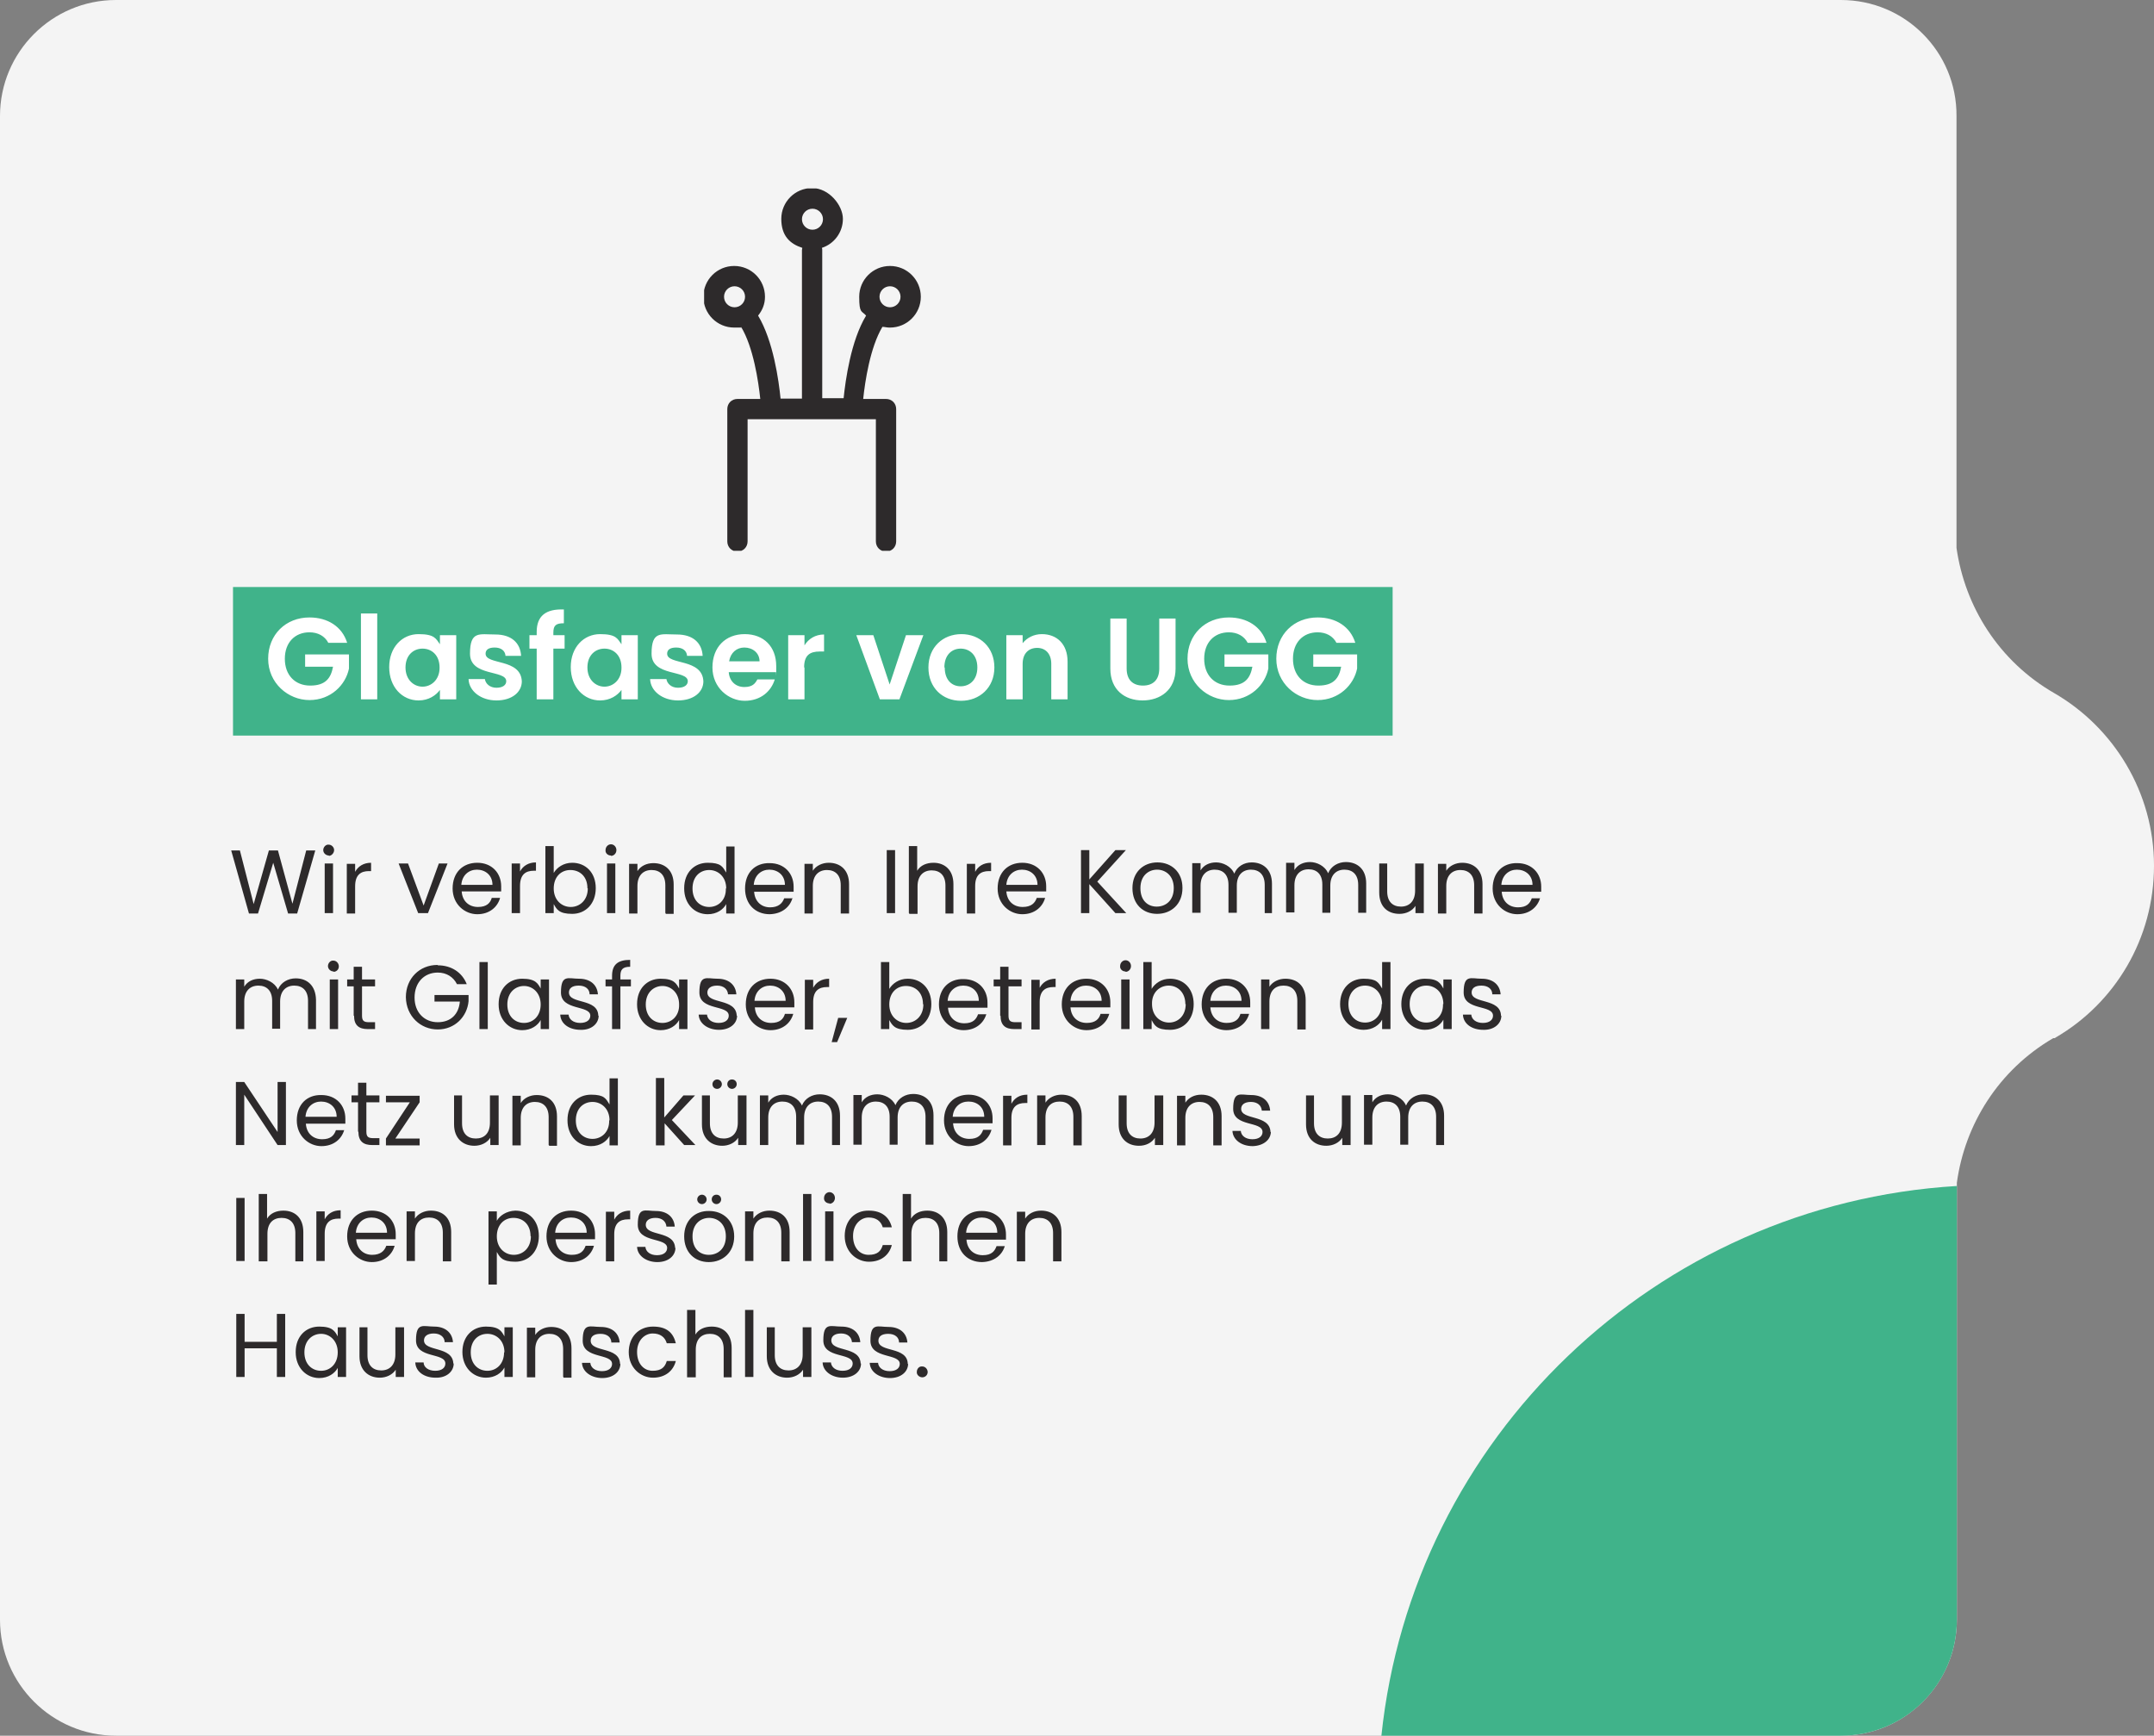 <svg xmlns="http://www.w3.org/2000/svg" xmlns:xlink="http://www.w3.org/1999/xlink" viewBox="0 0 594.4 479"><rect x="0" y="0" width="594.4" height="479" fill="#808080" stroke="none"/><defs><style>      .cls-1 {        fill: none;      }      .cls-2 {        fill: #f4f4f4;      }      .cls-2, .cls-3 {        fill-rule: evenodd;      }      .cls-4, .cls-3 {        fill: #40b38a;      }      .cls-5 {        fill: #fff;      }      .cls-6 {        fill: #2d2a2b;      }      .cls-7 {        clip-path: url(#clippath);      }    </style><clipPath id="clippath"><rect class="cls-1" x="194.3" y="52" width="59.8" height="100"></rect></clipPath></defs><g><g id="Ebene_1"><path class="cls-2" d="M32,0C14.3,0,0,14.4,0,32v415c0,17.7,14.4,32,32,32h476c17.7,0,32-14.4,32-32v-120.6c2.2-16.1,11.5-31.1,26.6-39.9h.4s.2-.1.3-.2c16.3-9.5,27.1-27.2,27.1-47.4s-11.1-38.1-27.5-47.6c-15.3-8.8-24.7-23.9-27-40.1V32c.1-17.7-14.2-32-31.9-32H32Z"></path><path class="cls-6" d="M68.7,252.1l-4.9-17.4h2.4l3.8,14.8,4.2-14.8h2.5l4,14.7,3.8-14.7h2.5l-5,17.4h-2.5l-4.1-14-4.2,14h-2.5ZM89.6,252v-13.7h2.3v13.7h-2.3ZM90.8,236.1c-.9,0-1.6-.7-1.6-1.5s.7-1.6,1.5-1.5c.8,0,1.5.7,1.5,1.5s-.7,1.6-1.5,1.6h0ZM98,244.6v7.5h-2.3v-13.7h2.3v2.2c.8-1.5,2.3-2.5,4.4-2.5v2.3h-.6c-2.2,0-3.8,1-3.8,4.2ZM110.1,238.3h2.5l4.3,11.6,4.2-11.6h2.4l-5.4,13.7h-2.7l-5.4-13.7h0ZM131.6,240c-2.2,0-4.1,1.5-4.3,4.2h8.6c0-2.7-2-4.2-4.3-4.2ZM138,247.8c-.7,2.5-2.9,4.5-6.3,4.5s-6.8-2.7-6.8-7.1,2.8-7.1,6.8-7.1,6.6,2.8,6.6,6.5v1.4h-10.9c.2,2.8,2.1,4.3,4.5,4.3s3.4-1.1,3.8-2.5h2.5-.2ZM143.5,244.6v7.4h-2.3v-13.7h2.3v2.2c.8-1.5,2.3-2.5,4.4-2.5v2.3h-.6c-2.2,0-3.8,1-3.8,4.2h0ZM152.8,240.9c.9-1.5,2.7-2.8,5.1-2.8,3.7,0,6.5,2.7,6.5,7s-2.8,7.1-6.5,7.1-4.3-1.3-5.1-2.7v2.5h-2.3v-18.5h2.3v7.3h0ZM162.1,245.1c0-3.2-2.1-5-4.7-5s-4.6,1.9-4.6,5.1,2.2,5.1,4.7,5.1,4.7-1.9,4.7-5.1h0ZM167.5,252v-13.7h2.3v13.7h-2.3ZM168.6,236.1c-.9,0-1.6-.7-1.5-1.5,0-.9.7-1.6,1.5-1.6s1.5.7,1.5,1.6-.7,1.6-1.5,1.6h0ZM183.6,252v-7.7c0-2.8-1.5-4.2-3.8-4.2s-3.9,1.5-3.9,4.4v7.6h-2.3v-13.7h2.3v2c.9-1.4,2.5-2.2,4.4-2.2,3.2,0,5.6,2,5.6,5.9v8.1h-2.2v-.2ZM188.8,245.1c0-4.3,2.8-7,6.5-7s4.1,1.1,5.1,2.7v-7.2h2.3v18.5h-2.3v-2.6c-.8,1.5-2.6,2.8-5.1,2.8-3.7,0-6.5-2.9-6.5-7.1h0ZM200.4,245.2c0-3.2-2.2-5.1-4.7-5.1s-4.6,1.8-4.6,5.1,2.1,5.1,4.6,5.1,4.7-1.9,4.6-5.1h0ZM212.3,240c-2.2,0-4.1,1.5-4.3,4.2h8.6c0-2.7-2-4.2-4.3-4.2ZM218.7,247.8c-.7,2.5-2.9,4.4-6.3,4.5-3.9,0-6.8-2.7-6.8-7.1s2.8-7.1,6.8-7c4,0,6.6,2.8,6.6,6.5v1.4h-10.9c.2,2.8,2.1,4.3,4.4,4.3s3.4-1.1,3.9-2.5h2.4,0ZM232,252v-7.7c0-2.8-1.5-4.2-3.8-4.2s-3.9,1.5-3.9,4.4v7.6h-2.3v-13.7h2.3v1.9c.9-1.4,2.6-2.2,4.4-2.2,3.2,0,5.6,2,5.6,5.9v8.1h-2.3ZM244.7,252v-17.4h2.3v17.4h-2.3ZM250.8,252v-18.5h2.3v6.8c.9-1.5,2.6-2.2,4.5-2.2,3.1,0,5.5,2,5.5,5.9v8.1h-2.2v-7.7c0-2.8-1.5-4.2-3.8-4.2s-3.9,1.5-3.9,4.4v7.6h-2.3v-.2ZM269.1,244.6v7.5h-2.3v-13.7h2.3v2.2c.8-1.5,2.2-2.5,4.4-2.5v2.3h-.6c-2.2,0-3.8,1-3.8,4.1h0ZM282,240c-2.2,0-4.1,1.5-4.3,4.2h8.6c0-2.7-2-4.2-4.3-4.2h0ZM288.4,247.8c-.7,2.5-2.9,4.5-6.3,4.5s-6.8-2.7-6.8-7.1,2.8-7.1,6.8-7.1,6.6,2.8,6.6,6.5v1.4h-11c.2,2.8,2.1,4.3,4.5,4.3s3.4-1.1,3.9-2.5h2.4-.1ZM307.8,252l-7.2-8v8h-2.3v-17.4h2.3v8.1l7.2-8.1h2.9l-7.9,8.7,8,8.7h-3ZM326.3,245.1c0,4.4-3.1,7.1-7,7.1s-6.8-2.7-6.8-7.1,3-7.1,6.9-7.1,6.9,2.7,6.9,7h0ZM314.7,245.1c0,3.5,2.1,5.1,4.5,5.1s4.7-1.6,4.7-5.1-2.3-5.1-4.6-5.1-4.6,1.6-4.6,5.1ZM349,252v-7.8c0-2.8-1.5-4.2-3.8-4.2s-3.9,1.5-3.9,4.4v7.5h-2.3v-7.7c0-2.8-1.5-4.2-3.8-4.2s-3.9,1.5-3.9,4.4v7.5h-2.3v-13.7h2.3v2c.9-1.5,2.5-2.2,4.3-2.2s4.1,1,5,3.1c.8-2,2.7-3.1,4.8-3.1,3.1,0,5.6,1.9,5.6,5.9v8.1h-2.2.2ZM374.8,252v-7.8c0-2.8-1.5-4.2-3.8-4.2s-3.9,1.5-3.9,4.4v7.5h-2.2v-7.8c0-2.8-1.5-4.2-3.8-4.2s-3.9,1.5-3.9,4.4v7.5h-2.3v-13.7h2.3v2c.9-1.5,2.5-2.2,4.3-2.2s4.1,1,5,3.1c.8-2,2.8-3.1,4.9-3.1,3.1,0,5.6,1.9,5.6,5.9v8.1h-2.2ZM392.9,238.3v13.7h-2.3v-2c-.9,1.4-2.6,2.2-4.4,2.2-3.2,0-5.6-1.9-5.6-5.9v-8h2.2v7.7c0,2.8,1.5,4.2,3.8,4.2s3.9-1.5,3.9-4.4v-7.5h2.4ZM406.8,252v-7.7c0-2.8-1.5-4.2-3.8-4.2s-3.9,1.5-3.9,4.4v7.6h-2.3v-13.7h2.3v1.9c.9-1.4,2.6-2.2,4.4-2.2,3.2,0,5.6,2,5.6,5.9v8.1h-2.3ZM418.6,240c-2.2,0-4.1,1.5-4.3,4.2h8.6c0-2.7-2-4.2-4.3-4.2h0ZM425,247.8c-.7,2.5-2.9,4.5-6.3,4.5s-6.8-2.7-6.8-7.1,2.8-7.1,6.8-7c4,0,6.6,2.8,6.6,6.5v1.4h-10.9c.2,2.8,2.1,4.3,4.5,4.3s3.3-1.1,3.8-2.5h2.4-.1ZM85,284v-7.8c0-2.8-1.5-4.2-3.8-4.2s-3.9,1.5-3.9,4.4v7.5h-2.2v-7.7c0-2.8-1.5-4.2-3.8-4.2s-3.9,1.5-3.9,4.4v7.6h-2.3v-13.7h2.3v2c.9-1.5,2.5-2.2,4.3-2.2s4.1,1,5,3c.8-2,2.8-3.1,4.9-3.1,3.1,0,5.5,1.9,5.6,5.9v8.1h-2.2ZM91,284v-13.7h2.3v13.7h-2.3ZM92.1,268.1c-.9,0-1.6-.7-1.6-1.5s.7-1.6,1.5-1.5c.8,0,1.5.7,1.5,1.6s-.7,1.5-1.5,1.5h0ZM97.6,280.3v-8.1h-1.8v-1.9h1.8v-3.5h2.3v3.5h3.6v1.9h-3.6v8.1c0,1.4.5,1.8,1.9,1.8h1.7v1.9h-2c-2.4,0-3.8-1-3.8-3.7h0ZM120.8,266.4c3.7,0,6.7,1.9,8,5.2h-2.7c-1-2-2.9-3.2-5.3-3.2-3.7,0-6.4,2.7-6.4,6.9s2.8,6.8,6.4,6.8,5.8-2.2,6.1-5.7h-7v-1.8h9.4v1.7c-.4,4.3-3.8,7.8-8.5,7.8s-8.7-3.6-8.8-8.9c0-5.2,3.8-8.9,8.7-8.9h.1ZM132.3,284v-18.5h2.3v18.5h-2.3ZM137.6,277.1c0-4.3,2.8-7,6.5-7s4.3,1.3,5.1,2.7v-2.5h2.3v13.7h-2.3v-2.5c-.8,1.5-2.6,2.8-5.1,2.8-3.6,0-6.5-2.9-6.5-7.1h0ZM149.2,277.2c0-3.2-2.2-5.1-4.6-5.1s-4.6,1.8-4.6,5.1,2.1,5.1,4.6,5.1,4.6-1.9,4.6-5.1ZM165.2,280.3c0,2.2-2,4-5,3.9-3.2,0-5.5-1.7-5.6-4.2h2.3c.1,1.3,1.3,2.3,3.2,2.3s2.8-.9,2.8-2c0-3-8.1-1.3-8.1-6.4s2-3.8,5-3.8,5,1.6,5.2,4.3h-2.3c0-1.4-1.1-2.4-3-2.4s-2.7.8-2.7,1.9c0,3.3,8,1.5,8.1,6.4h.1ZM168.9,284v-11.8h-1.8v-1.9h1.8v-1c0-3,1.5-4.4,5-4.4v1.9c-2.1,0-2.7.8-2.7,2.5v1h2.9v1.9h-2.9v11.8h-2.3ZM175.8,277.1c0-4.3,2.8-7,6.5-7s4.3,1.3,5.1,2.7v-2.5h2.3v13.7h-2.3v-2.5c-.8,1.5-2.6,2.8-5.1,2.8-3.6,0-6.5-2.9-6.5-7.1h0ZM187.4,277.2c0-3.2-2.2-5.1-4.6-5.1s-4.6,1.8-4.6,5.1,2.1,5.1,4.6,5.1,4.7-1.9,4.6-5.1ZM203.4,280.3c0,2.2-2,3.9-5,3.9s-5.5-1.7-5.6-4.2h2.3c.1,1.3,1.3,2.3,3.2,2.3s2.8-.9,2.8-2c0-3.1-8.1-1.3-8.1-6.4s2-3.8,5-3.8,5,1.6,5.2,4.3h-2.3c-.1-1.4-1.2-2.4-3-2.4s-2.7.8-2.7,1.9c0,3.3,7.9,1.5,8.1,6.4h.1ZM212.5,272c-2.2,0-4.1,1.5-4.3,4.2h8.6c0-2.7-2-4.2-4.3-4.2ZM218.9,279.8c-.7,2.5-2.9,4.5-6.3,4.5s-6.8-2.7-6.8-7.1,2.8-7.1,6.8-7.1,6.6,2.8,6.6,6.5v1.4h-10.9c.2,2.8,2.1,4.3,4.5,4.3s3.4-1.1,3.8-2.5h2.5-.2ZM224.4,276.6v7.5h-2.3v-13.7h2.3v2.2c.8-1.5,2.3-2.5,4.4-2.5v2.3h-.6c-2.2,0-3.8,1-3.8,4.1h0ZM229.5,287.6l1.8-6.7h2.5l-2.8,6.7h-1.5ZM245.4,272.9c.9-1.5,2.7-2.8,5.1-2.8,3.7,0,6.5,2.7,6.5,7s-2.8,7.1-6.5,7.1-4.3-1.3-5.1-2.7v2.5h-2.3v-18.5h2.3v7.4ZM254.7,277.1c0-3.2-2.1-5-4.7-5s-4.6,1.9-4.6,5.1,2.2,5.1,4.7,5.1,4.7-1.9,4.7-5.1h0ZM265.8,272c-2.2,0-4.1,1.5-4.3,4.2h8.6c0-2.7-2-4.2-4.3-4.2h0ZM272.2,279.8c-.7,2.5-2.9,4.5-6.3,4.5s-6.8-2.7-6.8-7.1,2.8-7.1,6.8-7c4,0,6.6,2.8,6.6,6.5v1.4h-10.9c.2,2.8,2.1,4.3,4.5,4.3s3.3-1.1,3.8-2.5h2.5-.2ZM276,280.3v-8.1h-1.8v-1.9h1.8v-3.5h2.3v3.5h3.6v1.9h-3.6v8.1c0,1.4.5,1.8,1.9,1.8h1.7v1.9h-2c-2.4,0-3.8-1-3.8-3.7h-.1ZM286.9,276.6v7.5h-2.3v-13.7h2.3v2.2c.8-1.5,2.3-2.5,4.4-2.5v2.3h-.6c-2.2,0-3.8,1-3.8,4.1h0ZM299.7,272c-2.2,0-4.1,1.5-4.3,4.2h8.6c0-2.7-2-4.2-4.3-4.2h0ZM306.1,279.8c-.7,2.5-2.9,4.5-6.3,4.5s-6.8-2.7-6.8-7.1,2.8-7.1,6.8-7.1,6.6,2.8,6.6,6.5v1.4h-11c.2,2.8,2.1,4.3,4.5,4.3s3.4-1.1,3.8-2.5h2.5-.1ZM309.4,284v-13.7h2.3v13.7h-2.3ZM310.6,268.1c-.9,0-1.6-.7-1.5-1.5,0-.9.7-1.6,1.5-1.6s1.5.7,1.5,1.6-.7,1.6-1.5,1.6h0ZM317.8,272.9c.9-1.5,2.7-2.8,5.1-2.8,3.7,0,6.5,2.7,6.5,7s-2.8,7.1-6.5,7.1-4.3-1.2-5.1-2.7v2.5h-2.3v-18.5h2.3v7.3h0ZM327.1,277.1c0-3.2-2.1-5.1-4.6-5.1s-4.7,1.9-4.6,5.1c0,3.2,2.2,5.1,4.7,5.1s4.6-1.9,4.6-5.1h-.1ZM338.3,272c-2.2,0-4.1,1.5-4.3,4.2h8.6c0-2.7-2-4.2-4.3-4.2h0ZM344.7,279.8c-.7,2.5-2.9,4.5-6.3,4.5s-6.8-2.7-6.8-7.1,2.8-7.1,6.8-7.1,6.6,2.8,6.6,6.5v1.4h-11c.2,2.8,2.1,4.3,4.5,4.3s3.4-1.1,3.8-2.5h2.5-.1ZM358,284v-7.8c0-2.8-1.5-4.2-3.8-4.2s-3.9,1.4-3.9,4.4v7.6h-2.3v-13.7h2.3v2c.9-1.4,2.6-2.2,4.4-2.2,3.2,0,5.6,1.9,5.6,5.9v8.1h-2.3ZM369.8,277.1c0-4.3,2.8-7,6.5-7s4.1,1.1,5.1,2.7v-7.3h2.3v18.5h-2.3v-2.6c-.8,1.5-2.6,2.8-5.1,2.8-3.7,0-6.5-2.9-6.5-7.1ZM381.4,277.1c0-3.2-2.2-5.1-4.7-5.1s-4.6,1.8-4.6,5.1,2.1,5.1,4.6,5.1,4.6-1.9,4.6-5.1h.1ZM386.7,277.1c0-4.3,2.8-7,6.5-7s4.3,1.3,5.1,2.7v-2.5h2.3v13.7h-2.3v-2.6c-.8,1.5-2.6,2.8-5.1,2.8-3.6,0-6.5-2.9-6.5-7.1ZM398.3,277.1c0-3.2-2.2-5.1-4.7-5.1s-4.6,1.8-4.6,5.1,2.1,5.1,4.6,5.1,4.7-1.9,4.6-5.1h.1ZM414.3,280.3c0,2.2-2,4-5,3.9-3.2,0-5.5-1.7-5.6-4.2h2.3c.1,1.3,1.3,2.3,3.2,2.3s2.8-.9,2.8-2c0-3.1-8.1-1.3-8.1-6.4s2-3.8,5-3.8,5,1.6,5.2,4.3h-2.3c0-1.4-1.1-2.4-3-2.4s-2.7.8-2.7,1.9c0,3.2,8,1.5,8.1,6.4h.1ZM76.6,298.6h2.3v17.4h-2.3l-9.2-13.9v13.9h-2.3v-17.4h2.3l9.2,13.8v-13.8ZM88.6,304c-2.2,0-4.1,1.5-4.3,4.2h8.6c0-2.7-2-4.2-4.3-4.2ZM95,311.8c-.7,2.5-2.9,4.5-6.3,4.5s-6.8-2.7-6.8-7.1,2.8-7.1,6.8-7c4,0,6.6,2.8,6.6,6.5v1.4h-10.9c.2,2.8,2.1,4.3,4.5,4.3s3.3-1.1,3.8-2.5h2.5-.2ZM98.8,312.3v-8.1h-1.8v-1.9h1.8v-3.5h2.3v3.5h3.6v1.9h-3.6v8.1c0,1.4.5,1.8,1.9,1.8h1.7v1.9h-2c-2.4,0-3.8-1-3.8-3.7h0ZM115.8,302.3v1.9l-6.7,10h6.7v1.9h-9.3v-1.9l6.6-10h-6.6v-1.8h9.3ZM137.6,302.3v13.7h-2.3v-2c-.9,1.4-2.6,2.2-4.4,2.2-3.1,0-5.6-2-5.6-5.9v-8h2.2v7.7c0,2.8,1.5,4.2,3.8,4.2s3.9-1.4,3.9-4.4v-7.5h2.4ZM151.4,316v-7.7c0-2.8-1.5-4.2-3.8-4.2s-3.9,1.5-3.9,4.4v7.6h-2.3v-13.7h2.3v2c.9-1.4,2.6-2.2,4.4-2.2,3.2,0,5.6,1.9,5.6,5.9v8.1h-2.2v-.2ZM156.6,309.1c0-4.3,2.8-7,6.5-7s4.1,1.1,5.1,2.7v-7.2h2.3v18.5h-2.3v-2.6c-.8,1.5-2.6,2.8-5.1,2.8-3.7,0-6.5-2.9-6.5-7.1h0ZM168.2,309.2c0-3.2-2.2-5.1-4.7-5.1s-4.6,1.8-4.6,5.1,2.1,5.1,4.6,5.1,4.7-1.9,4.6-5.1h0ZM181,316v-18.5h2.3v10.9l5.3-6.1h3.2l-6.4,6.8,6.5,6.9h-3.1l-5.4-6v6.1h-2.4ZM206,302.3v13.7h-2.3v-2c-.9,1.4-2.6,2.2-4.4,2.2-3.1,0-5.6-2-5.6-5.9v-8h2.2v7.7c0,2.8,1.5,4.2,3.8,4.2s3.9-1.5,3.9-4.4v-7.5h2.4ZM197.9,300.5c-.8,0-1.3-.6-1.3-1.3s.6-1.3,1.3-1.3,1.3.6,1.3,1.3-.6,1.3-1.3,1.3ZM202,300.5c-.7,0-1.3-.6-1.3-1.3s.5-1.3,1.3-1.3,1.3.6,1.3,1.3-.6,1.3-1.3,1.3ZM229.6,316v-7.8c0-2.8-1.5-4.2-3.8-4.2s-3.9,1.5-3.9,4.4v7.5h-2.2v-7.7c0-2.8-1.5-4.2-3.8-4.2s-3.9,1.5-3.9,4.4v7.6h-2.3v-13.7h2.3v2c.9-1.5,2.5-2.2,4.3-2.2s4.1,1,5,3c.8-2,2.8-3.1,4.9-3.1,3.1,0,5.6,1.9,5.6,5.9v8.1h-2.2ZM255.4,316v-7.8c0-2.8-1.5-4.2-3.8-4.2s-3.9,1.5-3.9,4.4v7.5h-2.2v-7.7c0-2.8-1.5-4.2-3.8-4.2s-3.9,1.5-3.9,4.4v7.5h-2.3v-13.7h2.3v2c.9-1.5,2.5-2.2,4.3-2.2s4.1,1,5,3c.8-2,2.8-3.1,4.9-3.1,3.1,0,5.6,1.9,5.6,5.9v8.1h-2.2ZM267.2,304c-2.2,0-4.1,1.5-4.3,4.2h8.7c0-2.7-2-4.2-4.3-4.2h-.1ZM273.6,311.8c-.7,2.5-2.9,4.5-6.3,4.5s-6.8-2.7-6.8-7.1,2.8-7.1,6.8-7.1,6.6,2.8,6.6,6.5v1.4h-10.9c.2,2.8,2.1,4.3,4.5,4.3s3.3-1.1,3.8-2.5h2.5-.2ZM279.1,308.6v7.5h-2.3v-13.7h2.3v2.2c.8-1.5,2.2-2.5,4.4-2.5v2.3h-.6c-2.2,0-3.8,1-3.8,4.1h0ZM296.2,316v-7.8c0-2.8-1.5-4.2-3.8-4.2s-3.9,1.4-3.9,4.4v7.6h-2.3v-13.7h2.3v2c.9-1.4,2.6-2.2,4.4-2.2,3.2,0,5.6,1.9,5.6,5.9v8.1h-2.3ZM321,302.3v13.7h-2.3v-2c-.9,1.4-2.5,2.2-4.4,2.2-3.2,0-5.6-2-5.6-5.9v-8h2.2v7.7c0,2.8,1.5,4.2,3.8,4.2s3.9-1.5,3.9-4.4v-7.5h2.4ZM334.8,316v-7.7c0-2.8-1.5-4.2-3.8-4.2s-3.9,1.5-3.9,4.4v7.6h-2.3v-13.7h2.3v1.9c.9-1.4,2.5-2.2,4.4-2.2,3.2,0,5.6,2,5.6,5.9v8.1h-2.3ZM350.7,312.3c0,2.2-2,3.9-5,4-3.2,0-5.5-1.8-5.6-4.2h2.3c.1,1.3,1.3,2.3,3.2,2.3s2.8-.9,2.8-2c0-3.1-8.1-1.3-8.1-6.4s2-3.8,5-3.8,5,1.6,5.2,4.3h-2.3c-.1-1.4-1.2-2.4-3-2.4s-2.7.8-2.7,1.9c0,3.2,7.9,1.5,8.1,6.4h.1ZM372.7,302.3v13.7h-2.3v-2c-.9,1.4-2.6,2.2-4.4,2.2-3.1,0-5.6-1.9-5.6-5.9v-8h2.2v7.7c0,2.8,1.5,4.2,3.8,4.2s3.9-1.4,3.9-4.4v-7.5h2.4ZM396.3,316v-7.8c0-2.8-1.5-4.2-3.8-4.2s-3.9,1.5-3.9,4.4v7.5h-2.2v-7.7c0-2.8-1.5-4.2-3.8-4.2s-3.9,1.5-3.9,4.4v7.5h-2.3v-13.7h2.3v2c.9-1.5,2.5-2.2,4.3-2.2s4.1,1,5,3.1c.8-2,2.8-3.1,4.9-3.1,3.1,0,5.6,1.9,5.6,5.9v8.1h-2.2ZM65.2,348v-17.4h2.3v17.4h-2.3ZM71.4,348v-18.5h2.3v6.8c.9-1.5,2.6-2.2,4.5-2.2,3.1,0,5.5,1.9,5.5,5.9v8.1h-2.2v-7.8c0-2.8-1.5-4.2-3.8-4.2s-3.9,1.4-3.9,4.4v7.6h-2.4ZM89.6,340.6v7.4h-2.3v-13.7h2.3v2.2c.8-1.5,2.2-2.5,4.4-2.5v2.3h-.6c-2.2,0-3.8,1-3.8,4.2h0ZM102.5,336c-2.2,0-4.1,1.5-4.3,4.2h8.6c0-2.7-2-4.2-4.3-4.2ZM108.9,343.8c-.7,2.5-2.9,4.5-6.3,4.5s-6.8-2.7-6.8-7.1,2.8-7.1,6.8-7.1,6.6,2.8,6.6,6.5v1.4h-10.9c.2,2.8,2.1,4.3,4.4,4.3s3.4-1.1,3.9-2.5h2.4,0ZM122.2,348v-7.8c0-2.8-1.5-4.2-3.8-4.2s-3.9,1.4-3.9,4.4v7.6h-2.3v-13.7h2.3v2c.9-1.4,2.6-2.2,4.4-2.2,3.2,0,5.6,1.9,5.6,5.9v8.1h-2.3ZM137.1,336.9c.8-1.4,2.6-2.7,5.1-2.8,3.7,0,6.5,2.7,6.5,7s-2.8,7.1-6.5,7.1-4.3-1.3-5.1-2.7v9h-2.3v-20.2h2.3v2.5h0ZM146.4,341.1c0-3.2-2.1-5-4.7-5s-4.6,1.9-4.6,5.1,2.2,5.1,4.7,5.1,4.7-1.9,4.7-5.1h0ZM157.5,336c-2.2,0-4.1,1.5-4.3,4.2h8.7c0-2.7-2-4.2-4.3-4.2h0ZM163.9,343.8c-.7,2.5-2.9,4.5-6.3,4.5s-6.8-2.7-6.8-7.1,2.8-7.1,6.8-7.1,6.6,2.8,6.6,6.5v1.4h-10.9c.2,2.8,2.1,4.3,4.5,4.3s3.3-1.1,3.8-2.5h2.5-.2ZM169.5,340.6v7.5h-2.3v-13.7h2.3v2.2c.8-1.5,2.2-2.5,4.4-2.5v2.4h-.6c-2.2,0-3.8,1-3.8,4.1h0ZM186.4,344.3c0,2.3-2,4-5,4s-5.5-1.7-5.6-4.2h2.3c.1,1.3,1.3,2.3,3.2,2.3s2.8-.9,2.8-2c0-3-8.1-1.3-8.1-6.4s2-3.8,5-3.8,5,1.6,5.2,4.3h-2.3c-.1-1.4-1.2-2.4-3-2.4s-2.7.8-2.7,1.9c0,3.3,7.9,1.5,8.1,6.4h.1ZM202.6,341.2c0,4.4-3.1,7.1-7,7.1s-6.8-2.7-6.8-7.1,3-7.1,6.9-7c3.9,0,6.9,2.7,6.9,7h0ZM191.1,341.2c0,3.5,2.1,5.1,4.5,5.1s4.7-1.6,4.7-5.1-2.3-5.1-4.6-5.1-4.6,1.6-4.6,5.1h0ZM193.7,332.3c-.7,0-1.3-.6-1.3-1.3s.6-1.3,1.3-1.3,1.3.6,1.3,1.3-.6,1.3-1.3,1.3ZM197.7,332.3c-.7,0-1.3-.6-1.3-1.3s.5-1.3,1.3-1.3,1.3.6,1.3,1.3-.6,1.3-1.3,1.3ZM215.6,348v-7.8c0-2.8-1.5-4.2-3.8-4.2s-3.9,1.4-3.9,4.4v7.6h-2.3v-13.7h2.3v2c.9-1.4,2.6-2.2,4.4-2.2,3.2,0,5.6,1.9,5.6,5.9v8.1h-2.3ZM221.6,348v-18.5h2.3v18.5h-2.3ZM227.7,348v-13.7h2.3v13.7h-2.3ZM228.9,332.1c-.9,0-1.6-.7-1.5-1.5,0-.9.7-1.6,1.5-1.6s1.5.7,1.5,1.6-.7,1.6-1.5,1.6h0ZM233.1,341.1c0-4.3,2.8-7.1,6.7-7,3.4,0,5.6,1.7,6.3,4.6h-2.5c-.5-1.7-1.8-2.7-3.9-2.7s-4.3,1.8-4.3,5.1,1.9,5.2,4.3,5.2,3.4-1,3.9-2.7h2.5c-.7,2.7-2.9,4.6-6.3,4.6s-6.7-2.7-6.7-7.1ZM249.1,348v-18.5h2.3v6.8c.9-1.5,2.6-2.2,4.5-2.2,3.1,0,5.5,2,5.5,5.9v8.1h-2.2v-7.8c0-2.8-1.5-4.2-3.8-4.2s-3.9,1.4-3.9,4.4v7.6h-2.4ZM270.9,336c-2.2,0-4.1,1.5-4.3,4.2h8.6c0-2.7-2-4.2-4.3-4.2h0ZM277.3,343.8c-.7,2.5-2.9,4.4-6.3,4.5-3.9,0-6.8-2.7-6.8-7.1s2.8-7.1,6.8-7c4,0,6.6,2.8,6.6,6.5v1.4h-10.9c.2,2.8,2.1,4.3,4.5,4.3s3.3-1.1,3.8-2.5h2.5-.2ZM290.6,348v-7.7c0-2.8-1.5-4.2-3.8-4.2s-3.9,1.5-3.9,4.4v7.6h-2.3v-13.7h2.3v1.9c.9-1.4,2.5-2.2,4.4-2.2,3.2,0,5.6,2,5.6,5.9v8.1h-2.3ZM76.4,380v-7.9h-8.9v7.9h-2.3v-17.4h2.3v7.7h8.9v-7.7h2.3v17.4h-2.3ZM81.6,373.1c0-4.3,2.8-7,6.5-7s4.3,1.3,5.1,2.7v-2.5h2.3v13.7h-2.3v-2.5c-.8,1.5-2.6,2.8-5.1,2.8-3.6,0-6.5-2.9-6.5-7.1h0ZM93.2,373.2c0-3.2-2.2-5.1-4.6-5.1s-4.6,1.8-4.6,5.1,2.1,5.1,4.6,5.1,4.6-1.9,4.6-5.1ZM111.5,366.3v13.7h-2.3v-2c-.9,1.4-2.6,2.2-4.4,2.2-3.1,0-5.6-2-5.6-5.9v-8h2.2v7.7c0,2.8,1.5,4.2,3.8,4.2s3.9-1.5,3.9-4.4v-7.5h2.4ZM125.2,376.3c0,2.2-2,4-5,3.9-3.2,0-5.5-1.7-5.6-4.2h2.3c0,1.3,1.3,2.3,3.2,2.3s2.8-.9,2.8-2c0-3.1-8.1-1.3-8.1-6.4s2-3.8,5-3.8,5,1.6,5.2,4.3h-2.3c0-1.4-1.2-2.4-3-2.4s-2.7.8-2.7,1.9c0,3.2,7.9,1.5,8.1,6.4h0ZM127.6,373.1c0-4.3,2.8-7,6.5-7s4.3,1.3,5.1,2.7v-2.5h2.3v13.7h-2.3v-2.6c-.8,1.5-2.6,2.8-5.1,2.8-3.6,0-6.5-2.9-6.5-7.1ZM139.2,373.2c0-3.2-2.2-5.1-4.7-5.1s-4.6,1.8-4.6,5.1,2.1,5.1,4.6,5.1,4.6-1.9,4.6-5.1h0ZM155.4,380v-7.7c0-2.8-1.5-4.2-3.8-4.2s-3.9,1.5-3.9,4.4v7.6h-2.3v-13.7h2.3v2c.9-1.4,2.6-2.2,4.4-2.2,3.2,0,5.6,1.9,5.6,5.9v8.1h-2.2v-.2ZM171.2,376.3c0,2.3-2,4-5,4s-5.5-1.7-5.6-4.2h2.3c.1,1.3,1.3,2.3,3.2,2.3s2.8-.9,2.8-2c0-3-8.1-1.3-8.1-6.4s2-3.8,5-3.8,5,1.6,5.2,4.3h-2.3c0-1.4-1.1-2.4-3-2.4s-2.7.8-2.7,1.9c0,3.3,8,1.5,8.1,6.4h.1ZM173.5,373.2c0-4.3,2.8-7.1,6.7-7.1s5.6,1.8,6.3,4.6h-2.5c-.5-1.7-1.8-2.7-3.9-2.7s-4.3,1.8-4.3,5.1,1.9,5.2,4.3,5.2,3.4-1,3.9-2.7h2.5c-.7,2.7-2.9,4.6-6.3,4.6s-6.7-2.7-6.7-7.1h0ZM189.6,380v-18.5h2.3v6.8c.9-1.5,2.6-2.2,4.5-2.2,3.1,0,5.5,1.9,5.5,5.9v8.1h-2.2v-7.8c0-2.8-1.5-4.2-3.8-4.2s-3.9,1.4-3.9,4.4v7.6h-2.4ZM205.6,380v-18.5h2.3v18.5h-2.3ZM223.9,366.3v13.7h-2.3v-2c-.9,1.4-2.6,2.2-4.4,2.2-3.1,0-5.6-2-5.6-5.9v-8h2.2v7.7c0,2.8,1.5,4.2,3.8,4.2s3.9-1.5,3.9-4.4v-7.5h2.4ZM237.6,376.3c0,2.2-2,3.9-5,3.9s-5.5-1.7-5.6-4.2h2.3c.1,1.3,1.3,2.3,3.2,2.3s2.8-.9,2.8-2c0-3.1-8.1-1.3-8.1-6.4s2-3.8,5-3.8,5,1.6,5.2,4.3h-2.3c-.1-1.4-1.2-2.4-3-2.4s-2.7.8-2.7,1.9c0,3.3,7.9,1.5,8.1,6.4h.1ZM250.6,376.3c0,2.3-2,4-5,4s-5.5-1.7-5.6-4.2h2.3c.1,1.3,1.3,2.3,3.2,2.3s2.8-.9,2.8-2c0-3-8.1-1.3-8.1-6.4s2-3.8,5-3.8,5,1.6,5.2,4.3h-2.3c0-1.4-1.1-2.4-3-2.4s-2.7.8-2.7,1.9c0,3.3,8,1.5,8.1,6.4h.1ZM256,378.6c0,.9-.7,1.5-1.5,1.5s-1.6-.7-1.5-1.5c0-.9.7-1.6,1.5-1.5.8,0,1.5.7,1.5,1.6h0Z"></path><g class="cls-7"><path class="cls-6" d="M245.6,90.4c4.7,0,8.5-3.8,8.5-8.5s-3.8-8.5-8.5-8.5-8.5,3.8-8.5,8.5.7,3.8,1.9,5.2c-4.2,6.9-5.7,17.9-6.2,22.8h-5.9v-40.9s0-.4-.1-.6c3.4-1.1,5.8-4.3,5.8-8s-3.8-8.5-8.5-8.5-8.5,3.8-8.5,8.5,2.4,6.9,5.8,8c0,.2-.1.4-.1.6v41h-5.9c-.5-5-2-15.9-6.2-22.9,1.2-1.5,1.9-3.2,1.9-5.2,0-4.7-3.8-8.5-8.5-8.5s-8.5,3.8-8.5,8.5,3.8,8.5,8.5,8.5,1.3,0,1.9-.2c3.4,5.6,4.8,15.1,5.3,19.9h-6.3c-1.6,0-2.8,1.2-2.8,2.8v36.5c0,1.6,1.2,2.8,2.8,2.8s2.8-1.2,2.8-2.8v-33.7h35.4v33.7c0,1.6,1.2,2.8,2.8,2.8s2.8-1.2,2.8-2.8v-36.5c0-1.6-1.2-2.8-2.8-2.8h-6.3c.5-4.8,1.9-14.2,5.3-19.9.6,0,1.2.2,1.9.2h.2ZM224.2,57.6c1.6,0,2.9,1.3,2.9,2.9s-1.3,2.9-2.9,2.9-2.9-1.3-2.9-2.9,1.3-2.9,2.9-2.9ZM199.8,81.9c0-1.6,1.3-2.9,2.9-2.9s2.9,1.3,2.9,2.9-1.3,2.9-2.9,2.9-2.9-1.3-2.9-2.9ZM245.6,79c1.6,0,2.9,1.3,2.9,2.9s-1.3,2.9-2.9,2.9-2.9-1.3-2.9-2.9,1.3-2.9,2.9-2.9Z"></path></g><rect class="cls-4" x="64.3" y="162" width="320" height="41"></rect><path class="cls-5" d="M85.4,170.4c5,0,9,2.5,10.4,7h-5.2c-1-1.9-2.9-2.9-5.2-2.9-4,0-6.8,2.8-6.8,7.3s2.8,7.4,7,7.4,5.7-2,6.3-5.2h-7.7v-3.4h12.1v3.9c-.9,4.5-5,8.7-10.9,8.7s-11.4-4.7-11.4-11.4,4.9-11.4,11.4-11.4h0ZM99.6,193v-23.7h4.5v23.7h-4.5ZM107.4,184.1c0-5.5,3.6-9.1,8.1-9.1s4.8,1.3,5.9,2.8v-2.5h4.5v17.7h-4.5v-2.6c-1.1,1.5-3.1,2.9-5.9,2.9-4.5,0-8.1-3.7-8.1-9.2h0ZM121.3,184.2c0-3.4-2.2-5.2-4.7-5.2s-4.7,1.8-4.7,5.2,2.3,5.3,4.7,5.3,4.7-1.9,4.7-5.2h0ZM144,188c0,3-2.7,5.3-7,5.3s-7.6-2.6-7.7-5.9h4.5c.2,1.3,1.4,2.4,3.2,2.4s2.7-.8,2.7-1.8c0-3.2-10-1.2-10-7.6s2.6-5.3,7-5.3,6.9,2.3,7.1,5.9h-4.3c-.1-1.4-1.2-2.3-3-2.3s-2.5.7-2.5,1.7c0,3.2,9.8,1.2,10,7.7h0ZM148.1,193v-14h-2v-3.7h2v-.9c0-4.4,2.5-6.4,7.5-6.2v3.8c-2.2,0-2.9.6-2.9,2.6v.7h3.1v3.7h-3.1v14h-4.6ZM157.5,184.1c0-5.5,3.6-9.1,8.1-9.1s4.8,1.3,5.9,2.8v-2.5h4.5v17.7h-4.5v-2.6c-1.1,1.5-3.1,2.9-5.9,2.9-4.5,0-8.1-3.7-8.1-9.2h0ZM171.5,184.2c0-3.4-2.2-5.2-4.7-5.2s-4.7,1.8-4.7,5.2,2.3,5.3,4.7,5.3,4.7-1.9,4.7-5.2h0ZM194.1,188c0,3-2.7,5.3-7,5.3s-7.6-2.6-7.7-5.9h4.5c.2,1.3,1.4,2.4,3.2,2.4s2.7-.8,2.7-1.8c0-3.2-10-1.2-10-7.6s2.6-5.3,7-5.3,6.9,2.3,7.1,5.9h-4.3c-.1-1.4-1.2-2.3-3-2.3s-2.5.7-2.5,1.7c0,3.2,9.8,1.2,10,7.7h0ZM205.4,178.7c-2.1,0-3.8,1.4-4.2,3.8h8.4c0-2.3-1.9-3.8-4.2-3.8ZM213.8,187.5c-1,3.3-3.9,5.9-8.3,5.9s-8.9-3.6-8.9-9.2,3.6-9.2,8.9-9.2,8.7,3.5,8.7,8.8,0,1.2-.1,1.7h-13c.2,2.6,2,4.1,4.3,4.1s3-1,3.6-2.1h4.8ZM222,184.2v8.8h-4.5v-17.7h4.5v2.8c1.1-1.8,3-3,5.4-3v4.7h-1.2c-2.7,0-4.3,1-4.3,4.4h.1ZM236.2,175.3h4.8l4.5,13.6,4.5-13.6h4.8l-6.6,17.7h-5.4l-6.5-17.7h-.1ZM274.4,184.2c0,5.6-4.1,9.2-9.2,9.2s-9-3.6-9-9.2,4-9.2,9.1-9.2,9.1,3.6,9.1,9.2ZM260.7,184.2c0,3.5,2,5.2,4.4,5.2s4.6-1.7,4.6-5.2-2.2-5.2-4.6-5.2-4.5,1.7-4.5,5.2h.1ZM290.1,193v-9.8c0-2.8-1.6-4.4-3.9-4.4s-4,1.5-4,4.4v9.8h-4.5v-17.7h4.5v2.2c1.2-1.5,3.1-2.5,5.3-2.5,4.1,0,7.1,2.7,7.1,7.6v10.4h-4.5ZM306.4,184.5v-13.8h4.5v13.8c0,3.1,1.7,4.7,4.5,4.7s4.5-1.6,4.5-4.7v-13.8h4.5v13.8c0,5.9-4.2,8.8-9.1,8.8s-8.9-2.9-8.9-8.8ZM339.1,170.4c5,0,9,2.5,10.4,7h-5.2c-1-1.9-2.9-2.9-5.2-2.9-4,0-6.8,2.8-6.8,7.3s2.8,7.4,7,7.4,5.7-2,6.3-5.2h-7.7v-3.4h12.1v3.9c-.9,4.5-5,8.7-10.9,8.7s-11.4-4.7-11.4-11.4,4.9-11.4,11.4-11.4h0ZM363.6,170.4c5,0,9,2.5,10.4,7h-5.2c-1-1.9-2.9-2.9-5.2-2.9-4,0-6.8,2.8-6.8,7.3s2.8,7.4,7,7.4,5.7-2,6.3-5.2h-7.7v-3.4h12.1v3.9c-.9,4.5-5,8.7-10.9,8.7s-11.4-4.7-11.4-11.4,4.9-11.4,11.4-11.4h0Z"></path><path class="cls-3" d="M540,327.3v119.7c0,17.7-14.3,32-32,32h-126.8c8.6-82.1,75.7-146.7,158.8-151.7Z"></path></g></g></svg>